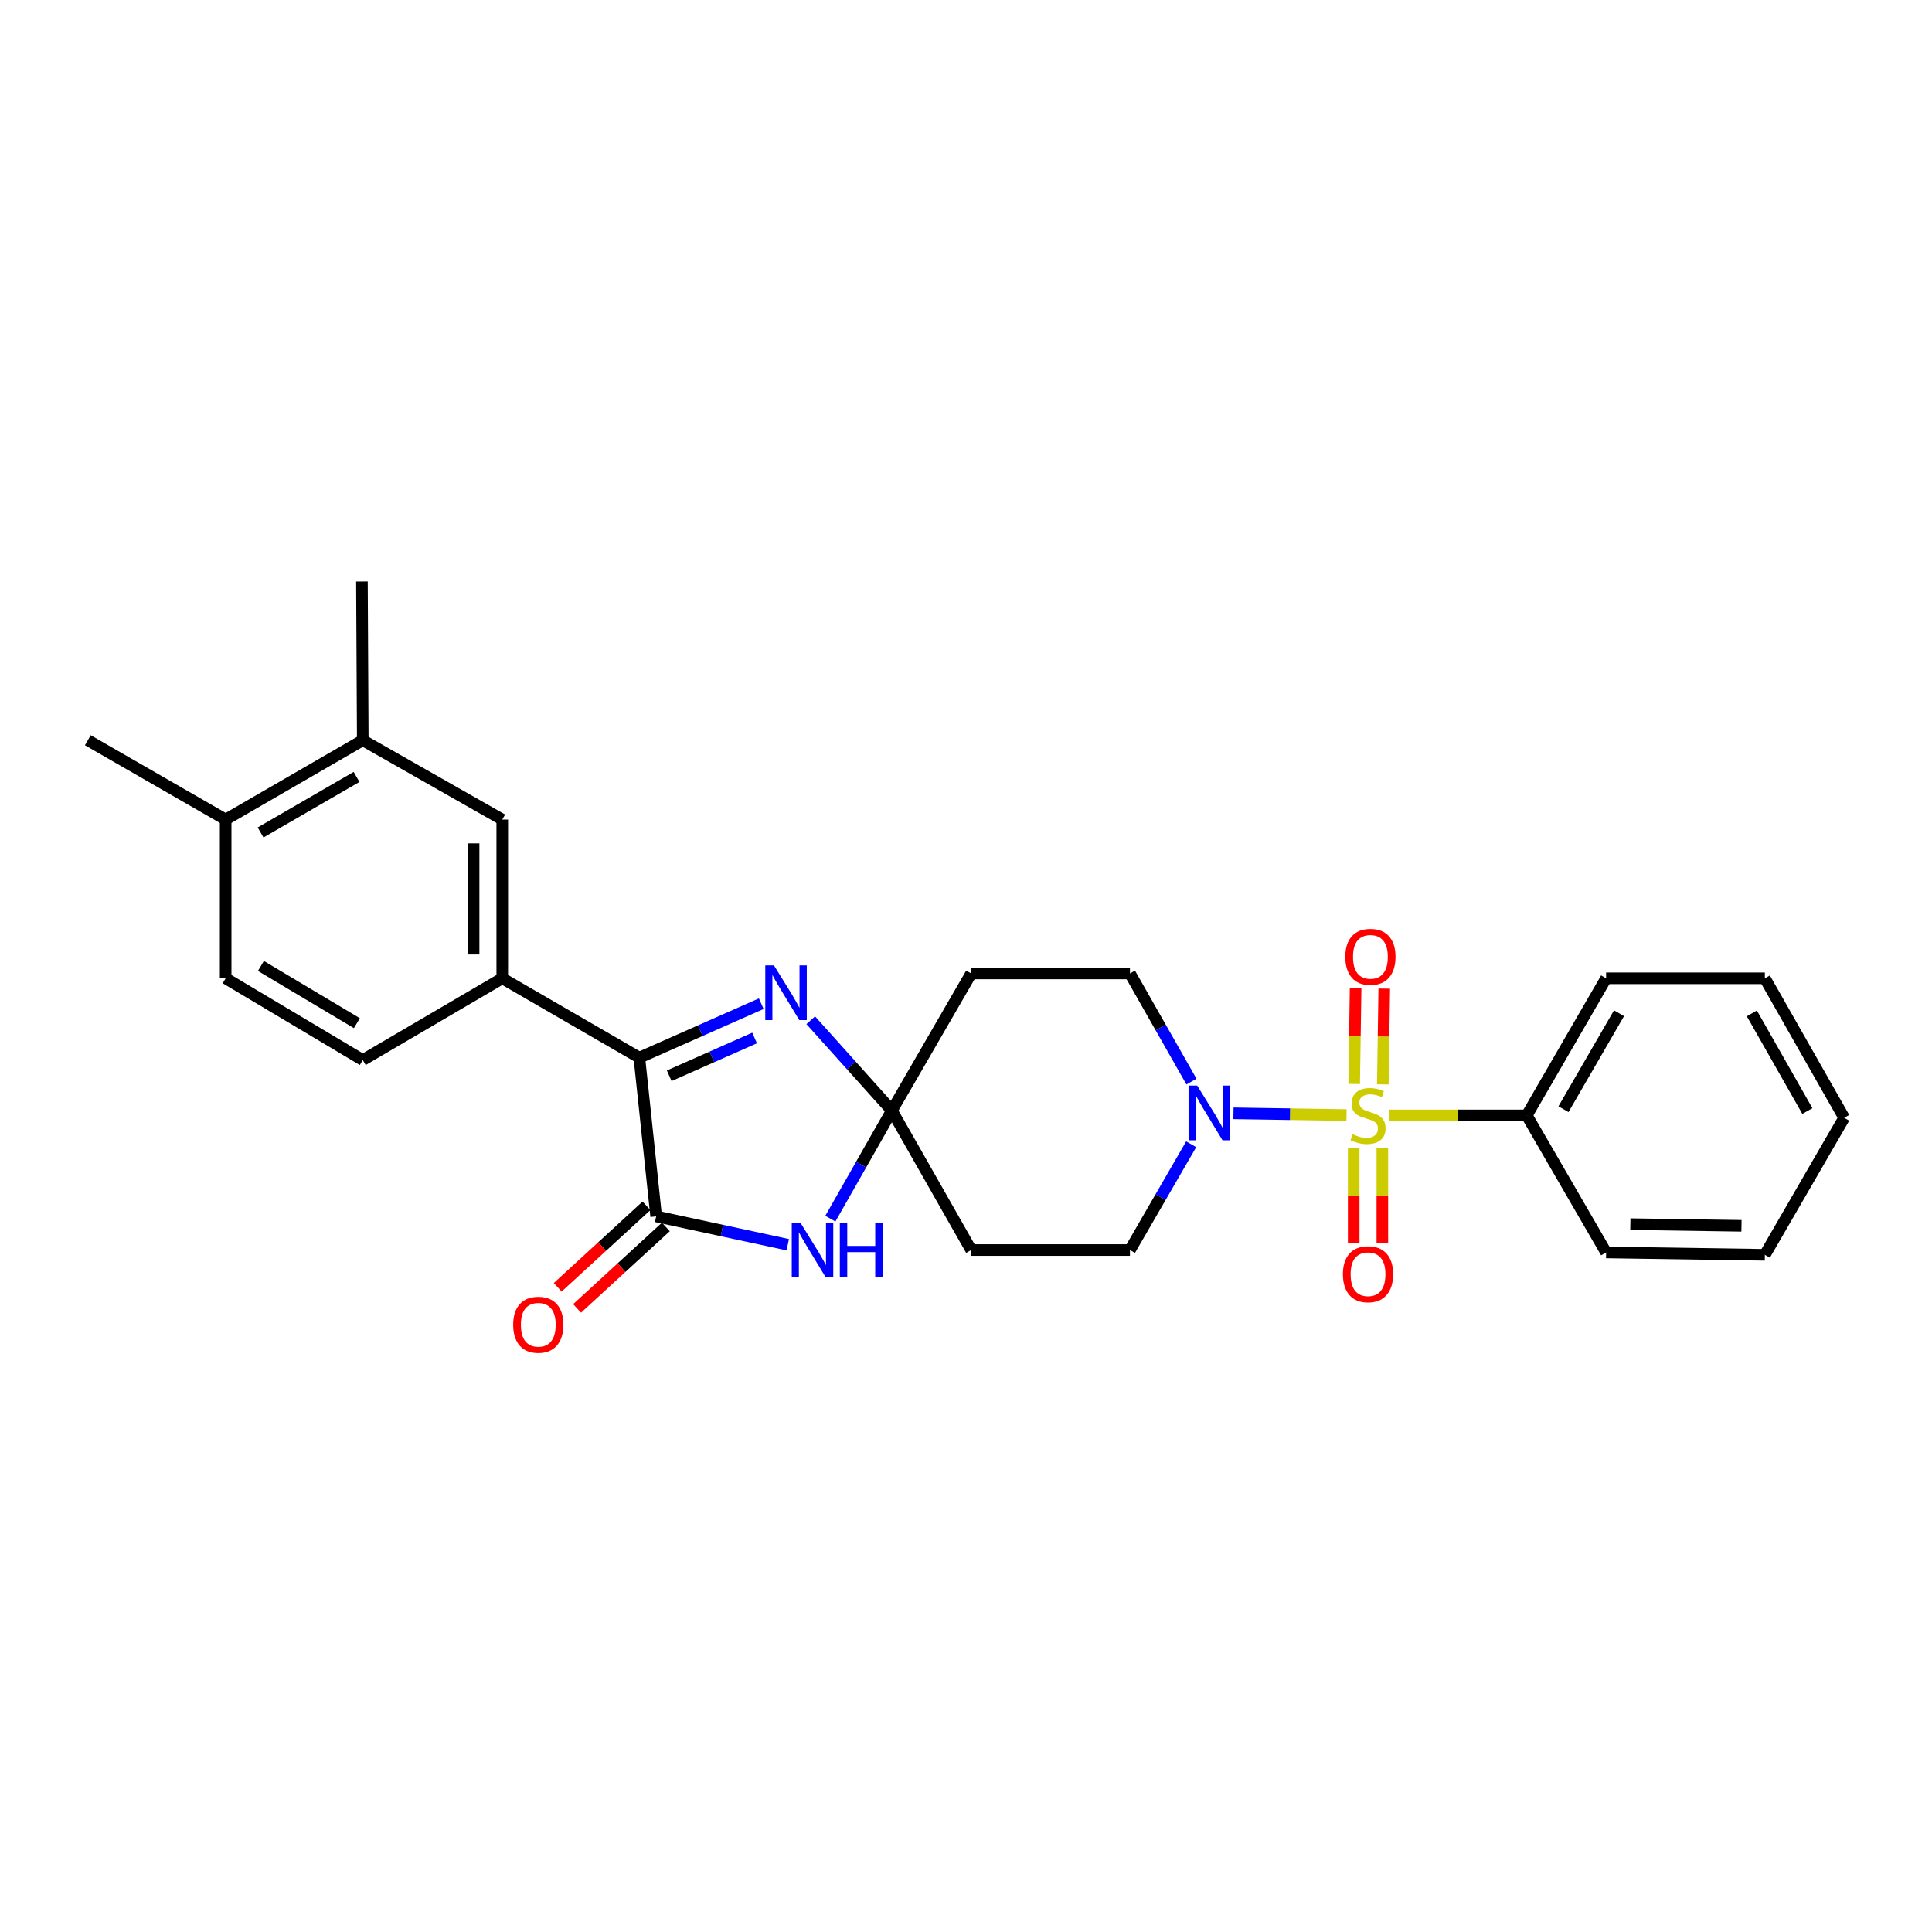<?xml version='1.0' encoding='iso-8859-1'?>
<svg version='1.1' baseProfile='full'
              xmlns='http://www.w3.org/2000/svg'
                      xmlns:rdkit='http://www.rdkit.org/xml'
                      xmlns:xlink='http://www.w3.org/1999/xlink'
                  xml:space='preserve'
width='1000px' height='1000px' viewBox='0 0 1000 1000'>
<!-- END OF HEADER -->
<rect style='opacity:1.0;fill:#FFFFFF;stroke:none' width='1000' height='1000' x='0' y='0'> </rect>
<path class='bond-5' d='M 696.953,577.156 L 667.698,576.704' style='fill:none;fill-rule:evenodd;stroke:#CCCC00;stroke-width:6px;stroke-linecap:butt;stroke-linejoin:miter;stroke-opacity:1' />
<path class='bond-5' d='M 667.698,576.704 L 638.444,576.253' style='fill:none;fill-rule:evenodd;stroke:#0000FF;stroke-width:6px;stroke-linecap:butt;stroke-linejoin:miter;stroke-opacity:1' />
<path class='bond-9' d='M 715.747,561.266 L 716.12,536.479' style='fill:none;fill-rule:evenodd;stroke:#CCCC00;stroke-width:6px;stroke-linecap:butt;stroke-linejoin:miter;stroke-opacity:1' />
<path class='bond-9' d='M 716.12,536.479 L 716.492,511.691' style='fill:none;fill-rule:evenodd;stroke:#FF0000;stroke-width:6px;stroke-linecap:butt;stroke-linejoin:miter;stroke-opacity:1' />
<path class='bond-9' d='M 700.914,561.043 L 701.287,536.255' style='fill:none;fill-rule:evenodd;stroke:#CCCC00;stroke-width:6px;stroke-linecap:butt;stroke-linejoin:miter;stroke-opacity:1' />
<path class='bond-9' d='M 701.287,536.255 L 701.66,511.468' style='fill:none;fill-rule:evenodd;stroke:#FF0000;stroke-width:6px;stroke-linecap:butt;stroke-linejoin:miter;stroke-opacity:1' />
<path class='bond-10' d='M 700.67,594.261 L 700.67,618.883' style='fill:none;fill-rule:evenodd;stroke:#CCCC00;stroke-width:6px;stroke-linecap:butt;stroke-linejoin:miter;stroke-opacity:1' />
<path class='bond-10' d='M 700.67,618.883 L 700.67,643.504' style='fill:none;fill-rule:evenodd;stroke:#FF0000;stroke-width:6px;stroke-linecap:butt;stroke-linejoin:miter;stroke-opacity:1' />
<path class='bond-10' d='M 715.504,594.261 L 715.504,618.883' style='fill:none;fill-rule:evenodd;stroke:#CCCC00;stroke-width:6px;stroke-linecap:butt;stroke-linejoin:miter;stroke-opacity:1' />
<path class='bond-10' d='M 715.504,618.883 L 715.504,643.504' style='fill:none;fill-rule:evenodd;stroke:#FF0000;stroke-width:6px;stroke-linecap:butt;stroke-linejoin:miter;stroke-opacity:1' />
<path class='bond-12' d='M 719.221,577.328 L 754.733,577.328' style='fill:none;fill-rule:evenodd;stroke:#CCCC00;stroke-width:6px;stroke-linecap:butt;stroke-linejoin:miter;stroke-opacity:1' />
<path class='bond-12' d='M 754.733,577.328 L 790.245,577.328' style='fill:none;fill-rule:evenodd;stroke:#000000;stroke-width:6px;stroke-linecap:butt;stroke-linejoin:miter;stroke-opacity:1' />
<path class='bond-0' d='M 461.62,574.823 L 502.687,503.856' style='fill:none;fill-rule:evenodd;stroke:#000000;stroke-width:6px;stroke-linecap:butt;stroke-linejoin:miter;stroke-opacity:1' />
<path class='bond-2' d='M 461.62,574.823 L 445.704,602.802' style='fill:none;fill-rule:evenodd;stroke:#000000;stroke-width:6px;stroke-linecap:butt;stroke-linejoin:miter;stroke-opacity:1' />
<path class='bond-2' d='M 445.704,602.802 L 429.789,630.781' style='fill:none;fill-rule:evenodd;stroke:#0000FF;stroke-width:6px;stroke-linecap:butt;stroke-linejoin:miter;stroke-opacity:1' />
<path class='bond-3' d='M 461.62,574.823 L 440.628,551.447' style='fill:none;fill-rule:evenodd;stroke:#000000;stroke-width:6px;stroke-linecap:butt;stroke-linejoin:miter;stroke-opacity:1' />
<path class='bond-3' d='M 440.628,551.447 L 419.637,528.071' style='fill:none;fill-rule:evenodd;stroke:#0000FF;stroke-width:6px;stroke-linecap:butt;stroke-linejoin:miter;stroke-opacity:1' />
<path class='bond-27' d='M 461.62,574.823 L 502.687,647.017' style='fill:none;fill-rule:evenodd;stroke:#000000;stroke-width:6px;stroke-linecap:butt;stroke-linejoin:miter;stroke-opacity:1' />
<path class='bond-1' d='M 339.631,629.595 L 373.687,636.927' style='fill:none;fill-rule:evenodd;stroke:#000000;stroke-width:6px;stroke-linecap:butt;stroke-linejoin:miter;stroke-opacity:1' />
<path class='bond-1' d='M 373.687,636.927 L 407.744,644.26' style='fill:none;fill-rule:evenodd;stroke:#0000FF;stroke-width:6px;stroke-linecap:butt;stroke-linejoin:miter;stroke-opacity:1' />
<path class='bond-16' d='M 334.615,624.131 L 311.645,645.218' style='fill:none;fill-rule:evenodd;stroke:#000000;stroke-width:6px;stroke-linecap:butt;stroke-linejoin:miter;stroke-opacity:1' />
<path class='bond-16' d='M 311.645,645.218 L 288.674,666.305' style='fill:none;fill-rule:evenodd;stroke:#FF0000;stroke-width:6px;stroke-linecap:butt;stroke-linejoin:miter;stroke-opacity:1' />
<path class='bond-16' d='M 344.647,635.059 L 321.677,656.146' style='fill:none;fill-rule:evenodd;stroke:#000000;stroke-width:6px;stroke-linecap:butt;stroke-linejoin:miter;stroke-opacity:1' />
<path class='bond-16' d='M 321.677,656.146 L 298.706,677.233' style='fill:none;fill-rule:evenodd;stroke:#FF0000;stroke-width:6px;stroke-linecap:butt;stroke-linejoin:miter;stroke-opacity:1' />
<path class='bond-29' d='M 339.631,629.595 L 330.92,547.437' style='fill:none;fill-rule:evenodd;stroke:#000000;stroke-width:6px;stroke-linecap:butt;stroke-linejoin:miter;stroke-opacity:1' />
<path class='bond-4' d='M 394.032,519.501 L 362.476,533.469' style='fill:none;fill-rule:evenodd;stroke:#0000FF;stroke-width:6px;stroke-linecap:butt;stroke-linejoin:miter;stroke-opacity:1' />
<path class='bond-4' d='M 362.476,533.469 L 330.92,547.437' style='fill:none;fill-rule:evenodd;stroke:#000000;stroke-width:6px;stroke-linecap:butt;stroke-linejoin:miter;stroke-opacity:1' />
<path class='bond-4' d='M 390.569,537.257 L 368.48,547.034' style='fill:none;fill-rule:evenodd;stroke:#0000FF;stroke-width:6px;stroke-linecap:butt;stroke-linejoin:miter;stroke-opacity:1' />
<path class='bond-4' d='M 368.48,547.034 L 346.391,556.812' style='fill:none;fill-rule:evenodd;stroke:#000000;stroke-width:6px;stroke-linecap:butt;stroke-linejoin:miter;stroke-opacity:1' />
<path class='bond-6' d='M 330.92,547.437 L 259.97,506.362' style='fill:none;fill-rule:evenodd;stroke:#000000;stroke-width:6px;stroke-linecap:butt;stroke-linejoin:miter;stroke-opacity:1' />
<path class='bond-14' d='M 616.547,592.269 L 600.704,619.643' style='fill:none;fill-rule:evenodd;stroke:#0000FF;stroke-width:6px;stroke-linecap:butt;stroke-linejoin:miter;stroke-opacity:1' />
<path class='bond-14' d='M 600.704,619.643 L 584.862,647.017' style='fill:none;fill-rule:evenodd;stroke:#000000;stroke-width:6px;stroke-linecap:butt;stroke-linejoin:miter;stroke-opacity:1' />
<path class='bond-15' d='M 616.693,559.823 L 600.778,531.839' style='fill:none;fill-rule:evenodd;stroke:#0000FF;stroke-width:6px;stroke-linecap:butt;stroke-linejoin:miter;stroke-opacity:1' />
<path class='bond-15' d='M 600.778,531.839 L 584.862,503.856' style='fill:none;fill-rule:evenodd;stroke:#000000;stroke-width:6px;stroke-linecap:butt;stroke-linejoin:miter;stroke-opacity:1' />
<path class='bond-11' d='M 259.97,506.362 L 259.97,424.203' style='fill:none;fill-rule:evenodd;stroke:#000000;stroke-width:6px;stroke-linecap:butt;stroke-linejoin:miter;stroke-opacity:1' />
<path class='bond-11' d='M 245.135,494.038 L 245.135,436.527' style='fill:none;fill-rule:evenodd;stroke:#000000;stroke-width:6px;stroke-linecap:butt;stroke-linejoin:miter;stroke-opacity:1' />
<path class='bond-18' d='M 259.97,506.362 L 187.767,548.673' style='fill:none;fill-rule:evenodd;stroke:#000000;stroke-width:6px;stroke-linecap:butt;stroke-linejoin:miter;stroke-opacity:1' />
<path class='bond-7' d='M 502.687,647.017 L 584.862,647.017' style='fill:none;fill-rule:evenodd;stroke:#000000;stroke-width:6px;stroke-linecap:butt;stroke-linejoin:miter;stroke-opacity:1' />
<path class='bond-8' d='M 502.687,503.856 L 584.862,503.856' style='fill:none;fill-rule:evenodd;stroke:#000000;stroke-width:6px;stroke-linecap:butt;stroke-linejoin:miter;stroke-opacity:1' />
<path class='bond-13' d='M 259.97,424.203 L 187.767,383.137' style='fill:none;fill-rule:evenodd;stroke:#000000;stroke-width:6px;stroke-linecap:butt;stroke-linejoin:miter;stroke-opacity:1' />
<path class='bond-21' d='M 790.245,577.328 L 831.32,506.362' style='fill:none;fill-rule:evenodd;stroke:#000000;stroke-width:6px;stroke-linecap:butt;stroke-linejoin:miter;stroke-opacity:1' />
<path class='bond-21' d='M 809.245,574.114 L 837.998,524.438' style='fill:none;fill-rule:evenodd;stroke:#000000;stroke-width:6px;stroke-linecap:butt;stroke-linejoin:miter;stroke-opacity:1' />
<path class='bond-22' d='M 790.245,577.328 L 831.32,648.262' style='fill:none;fill-rule:evenodd;stroke:#000000;stroke-width:6px;stroke-linecap:butt;stroke-linejoin:miter;stroke-opacity:1' />
<path class='bond-20' d='M 187.767,383.137 L 187.338,300.978' style='fill:none;fill-rule:evenodd;stroke:#000000;stroke-width:6px;stroke-linecap:butt;stroke-linejoin:miter;stroke-opacity:1' />
<path class='bond-30' d='M 187.767,383.137 L 116.8,424.203' style='fill:none;fill-rule:evenodd;stroke:#000000;stroke-width:6px;stroke-linecap:butt;stroke-linejoin:miter;stroke-opacity:1' />
<path class='bond-30' d='M 184.552,402.136 L 134.875,430.883' style='fill:none;fill-rule:evenodd;stroke:#000000;stroke-width:6px;stroke-linecap:butt;stroke-linejoin:miter;stroke-opacity:1' />
<path class='bond-17' d='M 116.8,424.203 L 116.8,506.362' style='fill:none;fill-rule:evenodd;stroke:#000000;stroke-width:6px;stroke-linecap:butt;stroke-linejoin:miter;stroke-opacity:1' />
<path class='bond-23' d='M 116.8,424.203 L 45.455,383.137' style='fill:none;fill-rule:evenodd;stroke:#000000;stroke-width:6px;stroke-linecap:butt;stroke-linejoin:miter;stroke-opacity:1' />
<path class='bond-19' d='M 187.767,548.673 L 116.8,506.362' style='fill:none;fill-rule:evenodd;stroke:#000000;stroke-width:6px;stroke-linecap:butt;stroke-linejoin:miter;stroke-opacity:1' />
<path class='bond-19' d='M 184.719,529.585 L 135.042,499.967' style='fill:none;fill-rule:evenodd;stroke:#000000;stroke-width:6px;stroke-linecap:butt;stroke-linejoin:miter;stroke-opacity:1' />
<path class='bond-24' d='M 831.32,506.362 L 913.487,506.362' style='fill:none;fill-rule:evenodd;stroke:#000000;stroke-width:6px;stroke-linecap:butt;stroke-linejoin:miter;stroke-opacity:1' />
<path class='bond-25' d='M 831.32,648.262 L 913.487,649.498' style='fill:none;fill-rule:evenodd;stroke:#000000;stroke-width:6px;stroke-linecap:butt;stroke-linejoin:miter;stroke-opacity:1' />
<path class='bond-25' d='M 843.868,633.615 L 901.385,634.48' style='fill:none;fill-rule:evenodd;stroke:#000000;stroke-width:6px;stroke-linecap:butt;stroke-linejoin:miter;stroke-opacity:1' />
<path class='bond-28' d='M 913.487,506.362 L 954.545,578.565' style='fill:none;fill-rule:evenodd;stroke:#000000;stroke-width:6px;stroke-linecap:butt;stroke-linejoin:miter;stroke-opacity:1' />
<path class='bond-28' d='M 906.75,524.525 L 935.491,575.067' style='fill:none;fill-rule:evenodd;stroke:#000000;stroke-width:6px;stroke-linecap:butt;stroke-linejoin:miter;stroke-opacity:1' />
<path class='bond-26' d='M 913.487,649.498 L 954.545,578.565' style='fill:none;fill-rule:evenodd;stroke:#000000;stroke-width:6px;stroke-linecap:butt;stroke-linejoin:miter;stroke-opacity:1' />
<path  class='atom-0' d='M 700.087 587.048
Q 700.407 587.168, 701.727 587.728
Q 703.047 588.288, 704.487 588.648
Q 705.967 588.968, 707.407 588.968
Q 710.087 588.968, 711.647 587.688
Q 713.207 586.368, 713.207 584.088
Q 713.207 582.528, 712.407 581.568
Q 711.647 580.608, 710.447 580.088
Q 709.247 579.568, 707.247 578.968
Q 704.727 578.208, 703.207 577.488
Q 701.727 576.768, 700.647 575.248
Q 699.607 573.728, 699.607 571.168
Q 699.607 567.608, 702.007 565.408
Q 704.447 563.208, 709.247 563.208
Q 712.527 563.208, 716.247 564.768
L 715.327 567.848
Q 711.927 566.448, 709.367 566.448
Q 706.607 566.448, 705.087 567.608
Q 703.567 568.728, 703.607 570.688
Q 703.607 572.208, 704.367 573.128
Q 705.167 574.048, 706.287 574.568
Q 707.447 575.088, 709.367 575.688
Q 711.927 576.488, 713.447 577.288
Q 714.967 578.088, 716.047 579.728
Q 717.167 581.328, 717.167 584.088
Q 717.167 588.008, 714.527 590.128
Q 711.927 592.208, 707.567 592.208
Q 705.047 592.208, 703.127 591.648
Q 701.247 591.128, 699.007 590.208
L 700.087 587.048
' fill='#CCCC00'/>
<path  class='atom-3' d='M 414.293 632.857
L 423.573 647.857
Q 424.493 649.337, 425.973 652.017
Q 427.453 654.697, 427.533 654.857
L 427.533 632.857
L 431.293 632.857
L 431.293 661.177
L 427.413 661.177
L 417.453 644.777
Q 416.293 642.857, 415.053 640.657
Q 413.853 638.457, 413.493 637.777
L 413.493 661.177
L 409.813 661.177
L 409.813 632.857
L 414.293 632.857
' fill='#0000FF'/>
<path  class='atom-3' d='M 434.693 632.857
L 438.533 632.857
L 438.533 644.897
L 453.013 644.897
L 453.013 632.857
L 456.853 632.857
L 456.853 661.177
L 453.013 661.177
L 453.013 648.097
L 438.533 648.097
L 438.533 661.177
L 434.693 661.177
L 434.693 632.857
' fill='#0000FF'/>
<path  class='atom-4' d='M 400.588 499.668
L 409.868 514.668
Q 410.788 516.148, 412.268 518.828
Q 413.748 521.508, 413.828 521.668
L 413.828 499.668
L 417.588 499.668
L 417.588 527.988
L 413.708 527.988
L 403.748 511.588
Q 402.588 509.668, 401.348 507.468
Q 400.148 505.268, 399.788 504.588
L 399.788 527.988
L 396.108 527.988
L 396.108 499.668
L 400.588 499.668
' fill='#0000FF'/>
<path  class='atom-6' d='M 619.668 561.899
L 628.948 576.899
Q 629.868 578.379, 631.348 581.059
Q 632.828 583.739, 632.908 583.899
L 632.908 561.899
L 636.668 561.899
L 636.668 590.219
L 632.788 590.219
L 622.828 573.819
Q 621.668 571.899, 620.428 569.699
Q 619.228 567.499, 618.868 566.819
L 618.868 590.219
L 615.188 590.219
L 615.188 561.899
L 619.668 561.899
' fill='#0000FF'/>
<path  class='atom-10' d='M 696.323 495.25
Q 696.323 488.45, 699.683 484.65
Q 703.043 480.85, 709.323 480.85
Q 715.603 480.85, 718.963 484.65
Q 722.323 488.45, 722.323 495.25
Q 722.323 502.13, 718.923 506.05
Q 715.523 509.93, 709.323 509.93
Q 703.083 509.93, 699.683 506.05
Q 696.323 502.17, 696.323 495.25
M 709.323 506.73
Q 713.643 506.73, 715.963 503.85
Q 718.323 500.93, 718.323 495.25
Q 718.323 489.69, 715.963 486.89
Q 713.643 484.05, 709.323 484.05
Q 705.003 484.05, 702.643 486.85
Q 700.323 489.65, 700.323 495.25
Q 700.323 500.97, 702.643 503.85
Q 705.003 506.73, 709.323 506.73
' fill='#FF0000'/>
<path  class='atom-11' d='M 695.087 659.534
Q 695.087 652.734, 698.447 648.934
Q 701.807 645.134, 708.087 645.134
Q 714.367 645.134, 717.727 648.934
Q 721.087 652.734, 721.087 659.534
Q 721.087 666.414, 717.687 670.334
Q 714.287 674.214, 708.087 674.214
Q 701.847 674.214, 698.447 670.334
Q 695.087 666.454, 695.087 659.534
M 708.087 671.014
Q 712.407 671.014, 714.727 668.134
Q 717.087 665.214, 717.087 659.534
Q 717.087 653.974, 714.727 651.174
Q 712.407 648.334, 708.087 648.334
Q 703.767 648.334, 701.407 651.134
Q 699.087 653.934, 699.087 659.534
Q 699.087 665.254, 701.407 668.134
Q 703.767 671.014, 708.087 671.014
' fill='#FF0000'/>
<path  class='atom-17' d='M 265.62 685.684
Q 265.62 678.884, 268.98 675.084
Q 272.34 671.284, 278.62 671.284
Q 284.9 671.284, 288.26 675.084
Q 291.62 678.884, 291.62 685.684
Q 291.62 692.564, 288.22 696.484
Q 284.82 700.364, 278.62 700.364
Q 272.38 700.364, 268.98 696.484
Q 265.62 692.604, 265.62 685.684
M 278.62 697.164
Q 282.94 697.164, 285.26 694.284
Q 287.62 691.364, 287.62 685.684
Q 287.62 680.124, 285.26 677.324
Q 282.94 674.484, 278.62 674.484
Q 274.3 674.484, 271.94 677.284
Q 269.62 680.084, 269.62 685.684
Q 269.62 691.404, 271.94 694.284
Q 274.3 697.164, 278.62 697.164
' fill='#FF0000'/>
</svg>
